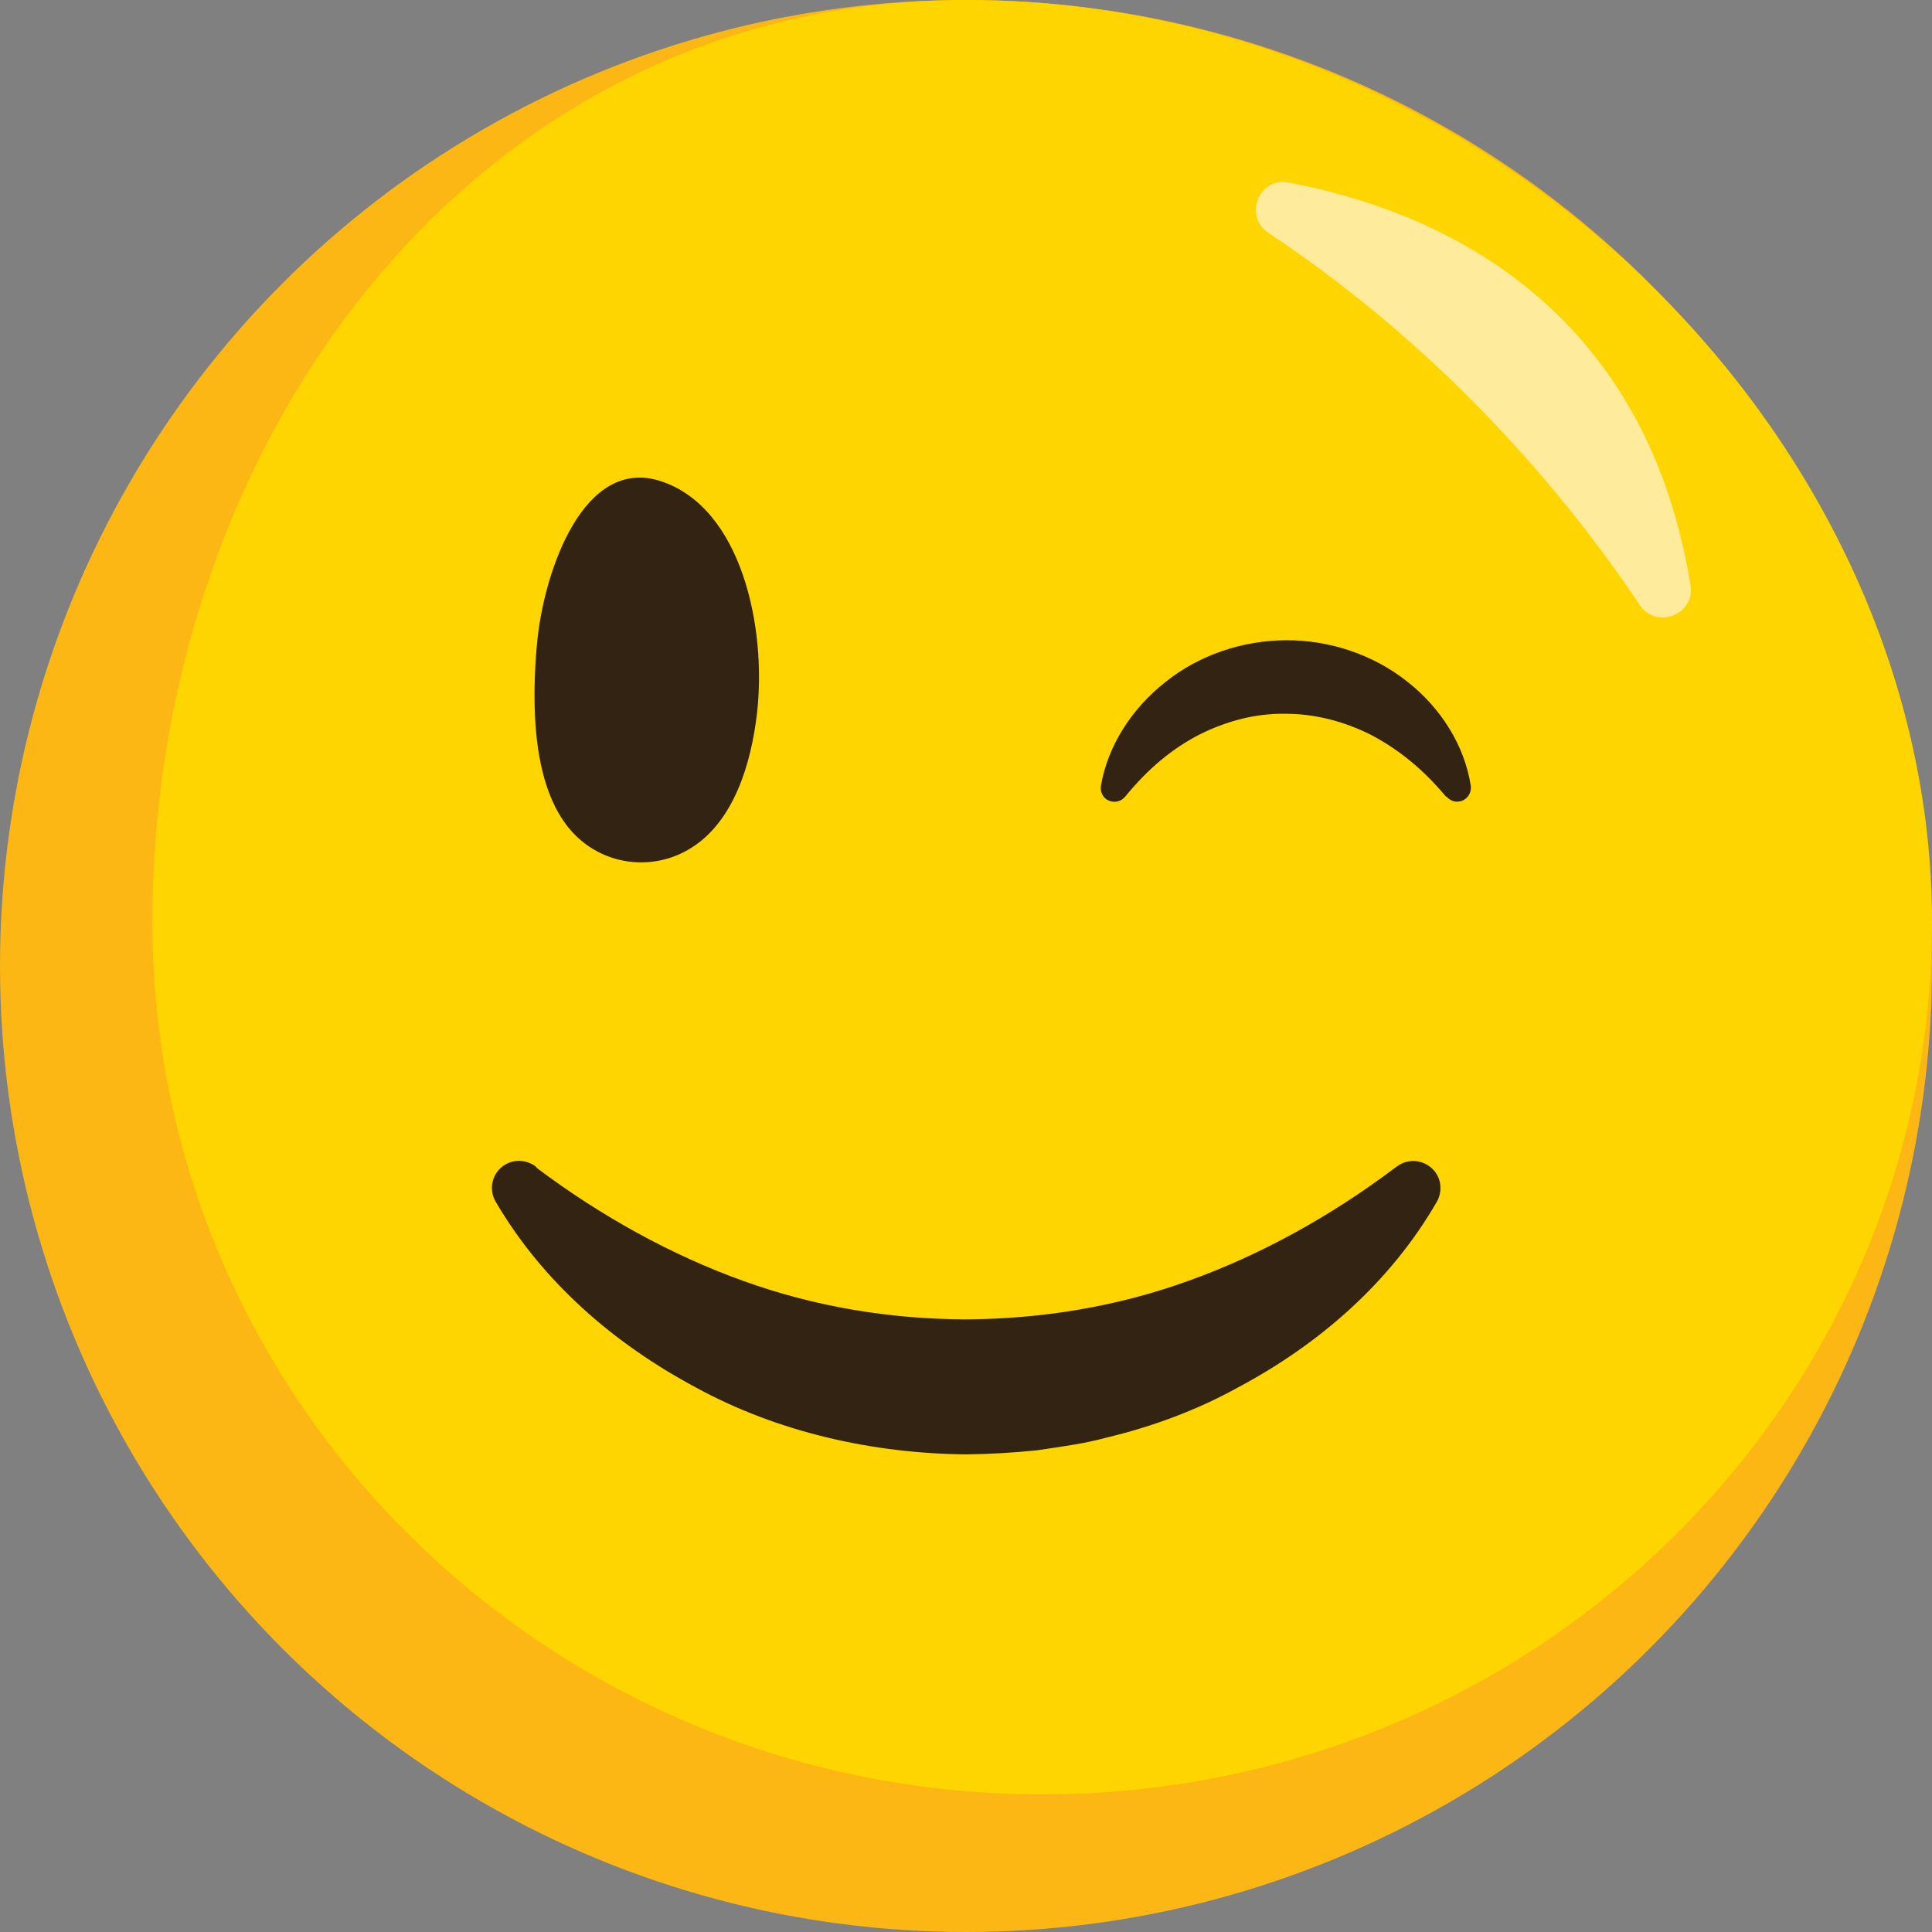<?xml version="1.0" encoding="utf-8"?>
<!-- Generator: Adobe Illustrator 24.1.0, SVG Export Plug-In . SVG Version: 6.00 Build 0)  -->
<svg version="1.1" id="Layer_1" xmlns="http://www.w3.org/2000/svg" xmlns:xlink="http://www.w3.org/1999/xlink" x="0px" y="0px"
	 viewBox="0 0 72 72" style="enable-background:new 0 0 72 72;" xml:space="preserve">
<rect x="0" y="0" width="72" height="72" fill="#808080" stroke="none"/>
<style type="text/css">
	.st0{fill:#FDB714;}
	.st1{fill:#FFD500;}
	.st2{fill:#FEEB9B;}
	.st3{fill:#322312;}
</style>
<circle class="st0" cx="36" cy="36" r="36"/>
<path class="st1" d="M72,34.36c0,17.96-14.85,32.51-33.16,32.51S5.68,52.32,5.68,34.36S17.69,0,36,0C55.59,0,72,16.41,72,34.36z"/>
<path class="st2" d="M48.01,6.8C53.23,7.78,61.25,11.05,63,21.81c0.18,1.09-1.27,1.66-1.89,0.74c-2.44-3.65-6.95-9.3-13.84-13.87
	C46.34,8.06,46.91,6.59,48.01,6.8z"/>
<path class="st3" d="M20.01,43.53c2.38,1.79,5.02,3.25,7.7,4.21c2.69,0.97,5.48,1.42,8.3,1.43c2.82-0.02,5.61-0.47,8.29-1.44
	c2.68-0.96,5.3-2.41,7.69-4.21l0.07-0.05c0.45-0.34,1.08-0.24,1.42,0.2c0.25,0.33,0.26,0.77,0.07,1.11c-1.73,3-4.37,5.31-7.44,6.94
	c-1.52,0.84-3.18,1.45-4.89,1.86c-0.85,0.23-1.72,0.34-2.59,0.47c-0.87,0.09-1.75,0.14-2.62,0.15c-3.49-0.03-7.04-0.83-10.09-2.5
	c-3.06-1.64-5.7-3.93-7.45-6.92c-0.28-0.48-0.12-1.1,0.36-1.38c0.36-0.21,0.8-0.17,1.12,0.06L20.01,43.53z"/>
<g>
	<path class="st3" d="M53.88,29.68c-0.84-1.01-1.77-1.76-2.78-2.29c-1.01-0.51-2.1-0.79-3.19-0.79c-1.09-0.02-2.18,0.26-3.2,0.77
		c-1.02,0.52-1.94,1.29-2.77,2.31l-0.01,0.01c-0.18,0.22-0.5,0.25-0.72,0.08c-0.15-0.12-0.21-0.31-0.18-0.49
		c0.25-1.48,1.15-2.88,2.4-3.86c1.24-1,2.86-1.55,4.49-1.56c1.63-0.01,3.26,0.54,4.51,1.53c1.26,0.98,2.15,2.39,2.38,3.89
		c0.04,0.28-0.15,0.55-0.43,0.59c-0.18,0.03-0.36-0.05-0.47-0.18L53.88,29.68z"/>
</g>
<g>
	<path class="st3" d="M19.94,26.73c0.08,1.58,0.42,3.15,1.31,4.19c1.16,1.35,3.09,1.59,4.54,0.66c1.55-0.99,2.2-3.09,2.42-4.99
		c0.37-3.19-0.57-7.68-3.59-8.66c-2.87-0.93-4.32,3.33-4.59,5.89C19.94,24.7,19.89,25.71,19.94,26.73z"/>
</g>
</svg>
